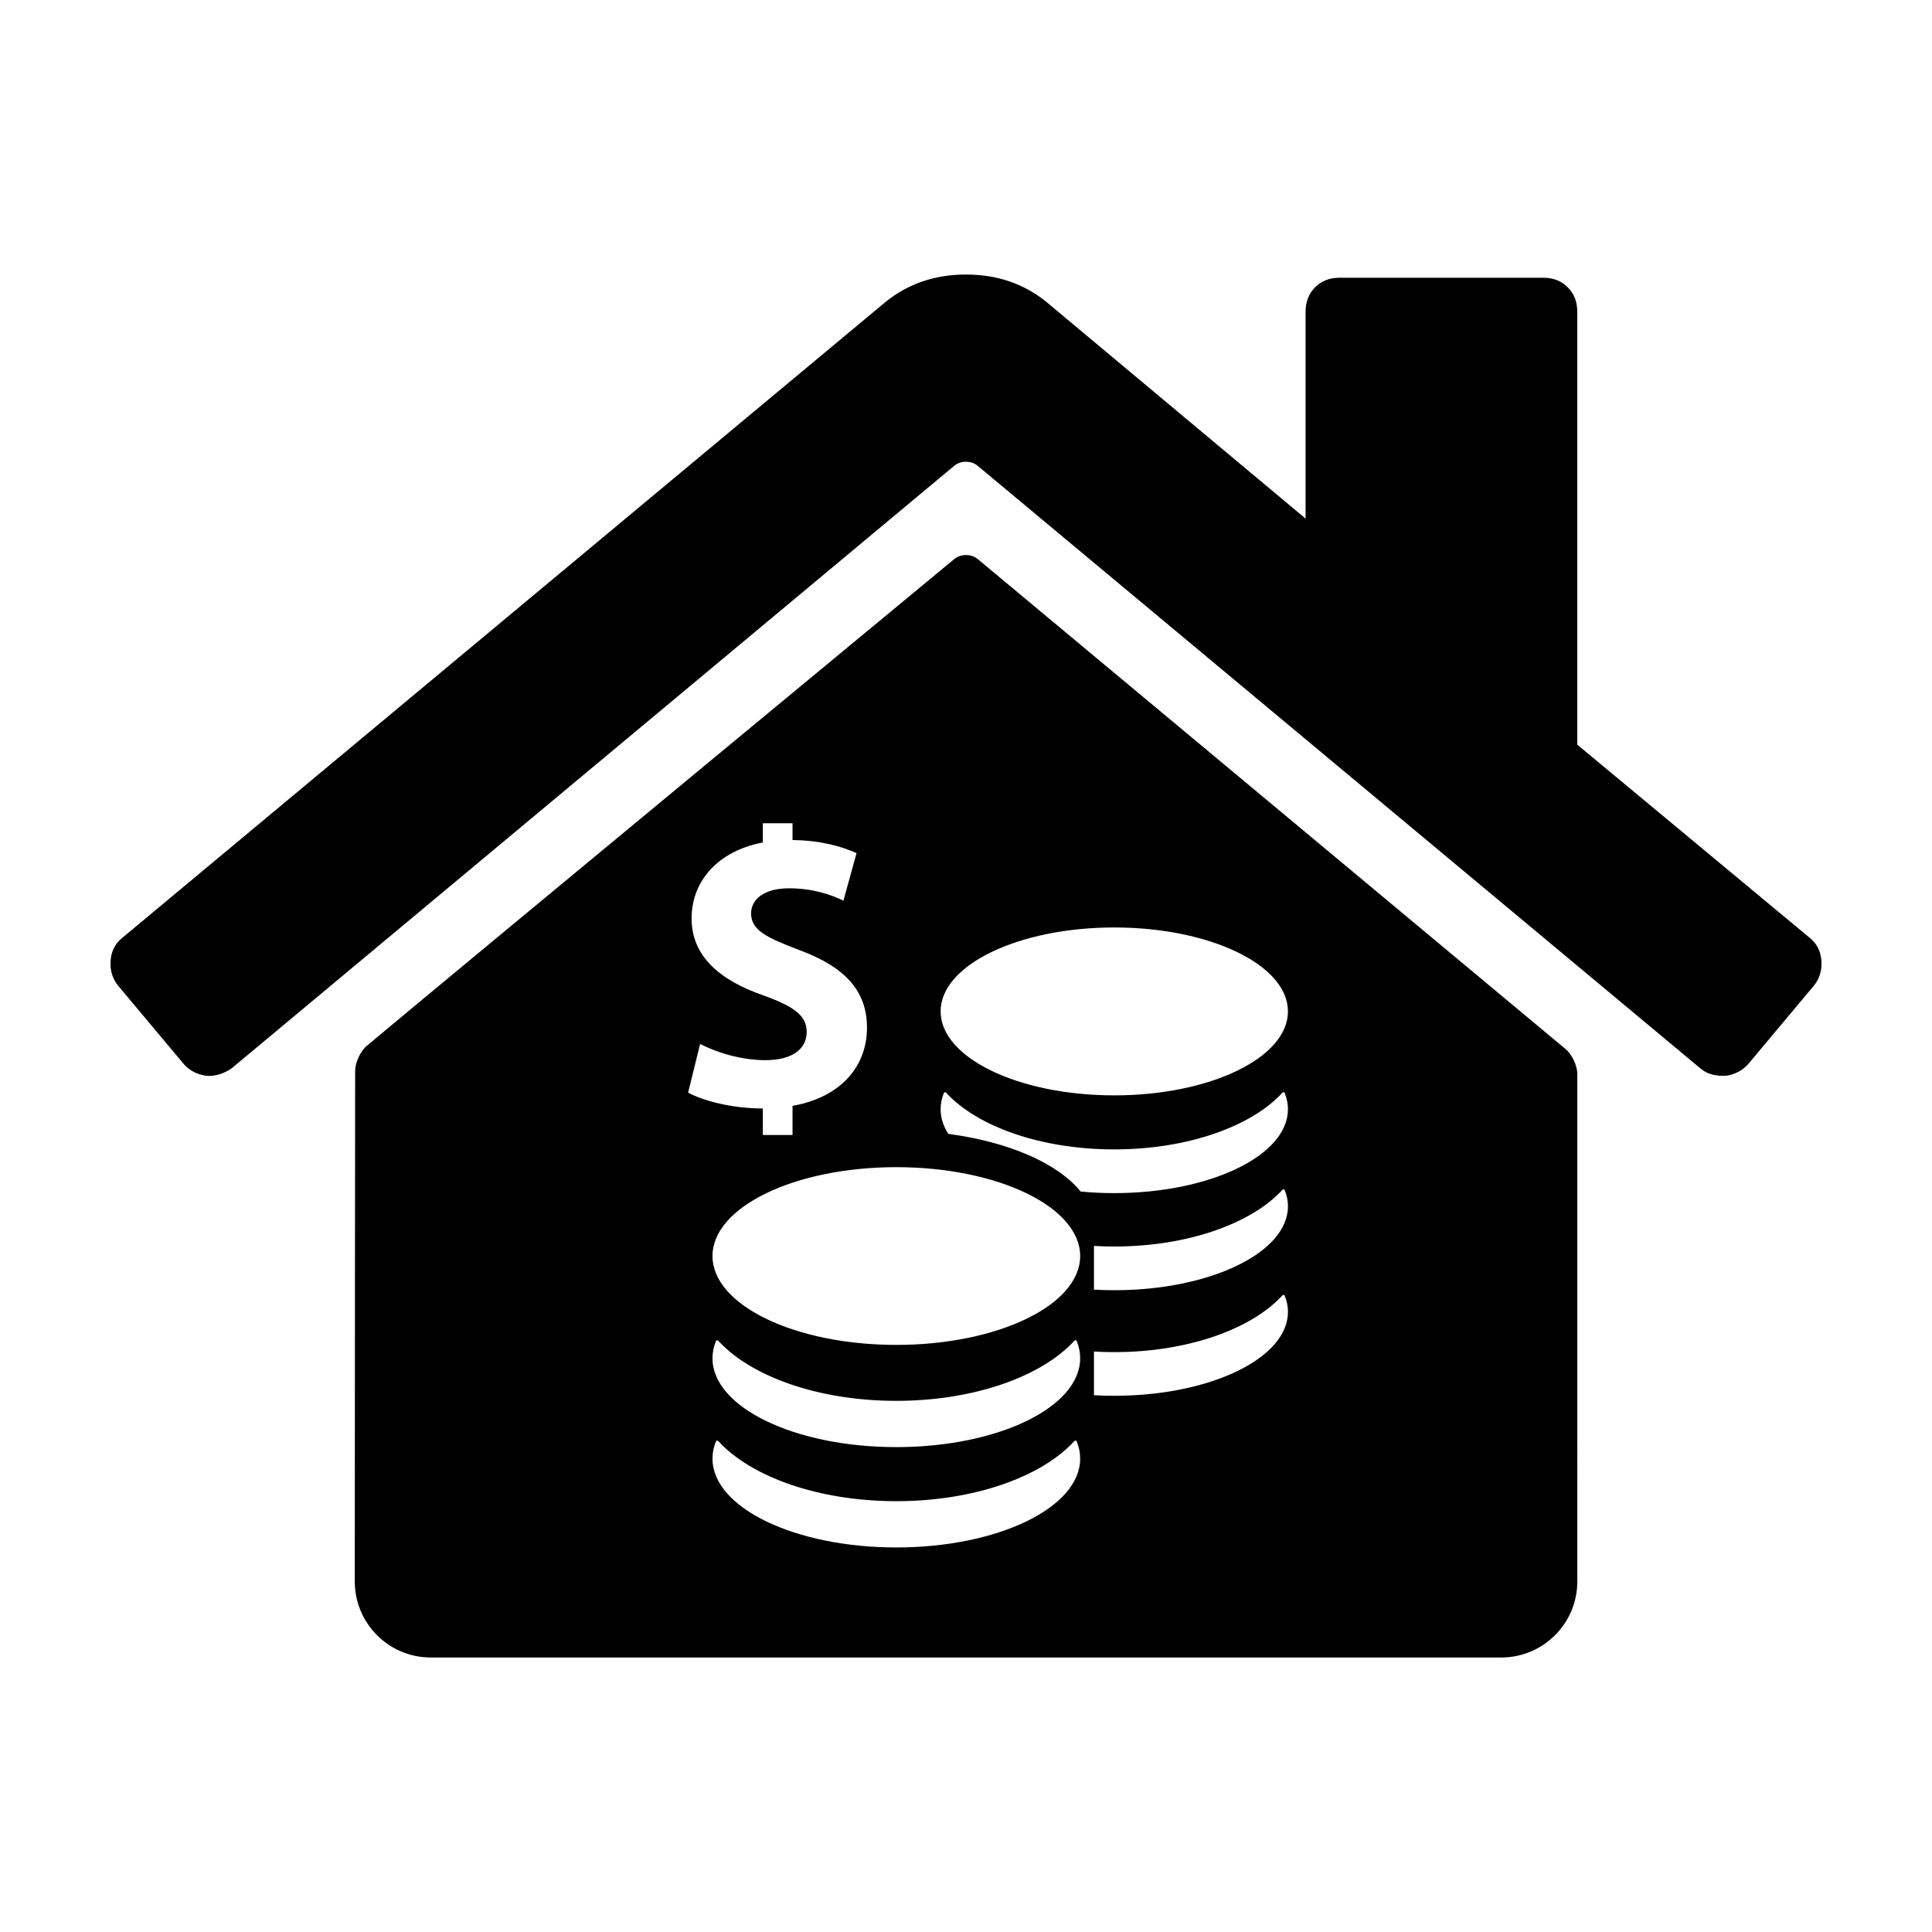 <?xml version="1.0" encoding="UTF-8"?>
<!-- Uploaded to: SVG Repo, www.svgrepo.com, Generator: SVG Repo Mixer Tools -->
<svg fill="#000000" width="800px" height="800px" version="1.1" viewBox="144 144 512 512" xmlns="http://www.w3.org/2000/svg">
 <g>
  <path d="m623.59 392.53-61.598-51.188 0.004-114.75c0-2.625-0.848-4.777-2.535-6.457-1.688-1.699-3.844-2.535-6.469-2.535h-54c-2.625 0-4.781 0.836-6.469 2.535-1.688 1.684-2.527 3.836-2.527 6.457v54.844l-68.629-57.371c-5.992-4.875-13.121-7.309-21.371-7.309-8.246 0-15.371 2.434-21.371 7.309l-202.22 168.47c-1.875 1.5-2.906 3.516-3.094 6.051-0.191 2.527 0.469 4.727 1.969 6.606l17.434 20.812c1.5 1.691 3.465 2.719 5.906 3.094 2.254 0.188 4.504-0.469 6.75-1.965l191.52-159.7c1.715-1.426 4.484-1.426 6.191 0l191.54 159.7c1.508 1.305 3.465 1.965 5.91 1.965h0.84c2.438-0.371 4.41-1.402 5.91-3.094l17.434-20.812c1.508-1.875 2.16-4.074 1.977-6.606-0.195-2.535-1.223-4.555-3.098-6.051z"/>
  <path d="m403.11 292.16c-1.715-1.422-4.504-1.422-6.223 0 0 0-133.59 110.48-155.67 128.98-1.703 1.43-3.09 4.414-3.098 6.637-0.035 10.02-0.082 95.566-0.102 135.32-0.004 11.129 9.012 20.156 20.152 20.156h283.67c11.133 0 20.164-9.027 20.164-20.156l-0.004-134.47c0-2.223-1.391-5.188-3.098-6.613zm-56.891 115.6c-11.461-3.988-18.938-10.344-18.938-20.367 0-9.906 6.961-17.855 18.879-20.129l-0.004-5.094h7.871v4.453c7.453 0.082 12.984 1.676 16.965 3.465l-3.477 12.594c-2.766-1.328-7.68-3.273-14.434-3.273-6.758 0-10.035 3.066-10.035 6.648 0 4.398 3.891 6.348 12.801 9.723 12.176 4.516 17.91 10.852 17.91 20.574 0 9.77-6.352 18.297-19.73 20.715v7.715h-7.871v-7.039c-0.086 0-0.168 0.004-0.246 0.004-7.883 0-15.66-2.047-19.555-4.195l3.176-12.898c4.195 2.152 10.645 4.297 17.297 4.297 7.164 0 10.953-2.969 10.953-7.465 0-4.301-3.277-6.762-11.562-9.727zm35.316 146.33c-26.902 0-48.719-10.543-48.719-23.547 0-1.547 0.309-3.043 0.891-4.504 0.133-0.316 0.438-0.363 0.676-0.109 8.641 9.43 26.504 15.898 47.148 15.898 20.645 0 38.52-6.469 47.156-15.898 0.238-0.25 0.539-0.211 0.676 0.109 0.586 1.457 0.891 2.957 0.891 4.504 0.004 13.004-21.809 23.547-48.719 23.547zm0-26.59c-26.902 0-48.719-10.539-48.719-23.543 0-1.535 0.309-3.043 0.891-4.504 0.133-0.324 0.438-0.367 0.676-0.105 8.641 9.422 26.504 15.891 47.148 15.891 20.645 0 38.52-6.469 47.156-15.895 0.238-0.262 0.539-0.215 0.676 0.105 0.586 1.457 0.891 2.969 0.891 4.504 0.004 13.008-21.809 23.547-48.719 23.547zm0-27.086c-26.902 0-48.719-10.551-48.719-23.555 0-13.004 21.816-23.547 48.719-23.547 26.91 0 48.723 10.543 48.723 23.547 0 13.008-21.812 23.555-48.723 23.555zm57.762 13.488c-1.82 0-3.621-0.055-5.387-0.145v-11.586c1.77 0.102 3.566 0.156 5.387 0.156 19.496 0 36.379-6.117 44.543-15.02 0.227-0.242 0.516-0.203 0.637 0.105 0.551 1.375 0.848 2.797 0.848 4.246-0.004 12.289-20.617 22.242-46.027 22.242zm0-27.98c-1.82 0-3.621-0.055-5.387-0.156v-11.582c1.77 0.105 3.566 0.156 5.387 0.156 19.496 0 36.379-6.109 44.543-15.008 0.227-0.258 0.516-0.207 0.637 0.105 0.551 1.367 0.848 2.793 0.848 4.246-0.004 12.277-20.617 22.238-46.027 22.238zm0-25.734c-3.055 0-6.035-0.141-8.922-0.418-5.969-7.43-18.984-13.156-35.07-15.281-1.316-2.066-2.031-4.266-2.031-6.543 0-1.457 0.293-2.871 0.84-4.246 0.121-0.312 0.414-0.348 0.637-0.105 8.16 8.898 25.039 15.008 44.543 15.008 19.496 0 36.379-6.117 44.543-15.008 0.227-0.246 0.516-0.207 0.637 0.105 0.551 1.371 0.848 2.793 0.848 4.246 0 12.285-20.613 22.242-46.023 22.242zm0-25.902c-25.418 0-46.023-9.969-46.023-22.254 0-12.281 20.605-22.242 46.023-22.242 25.414 0 46.023 9.961 46.023 22.242 0 12.285-20.613 22.254-46.023 22.254z"/>
 </g>
</svg>